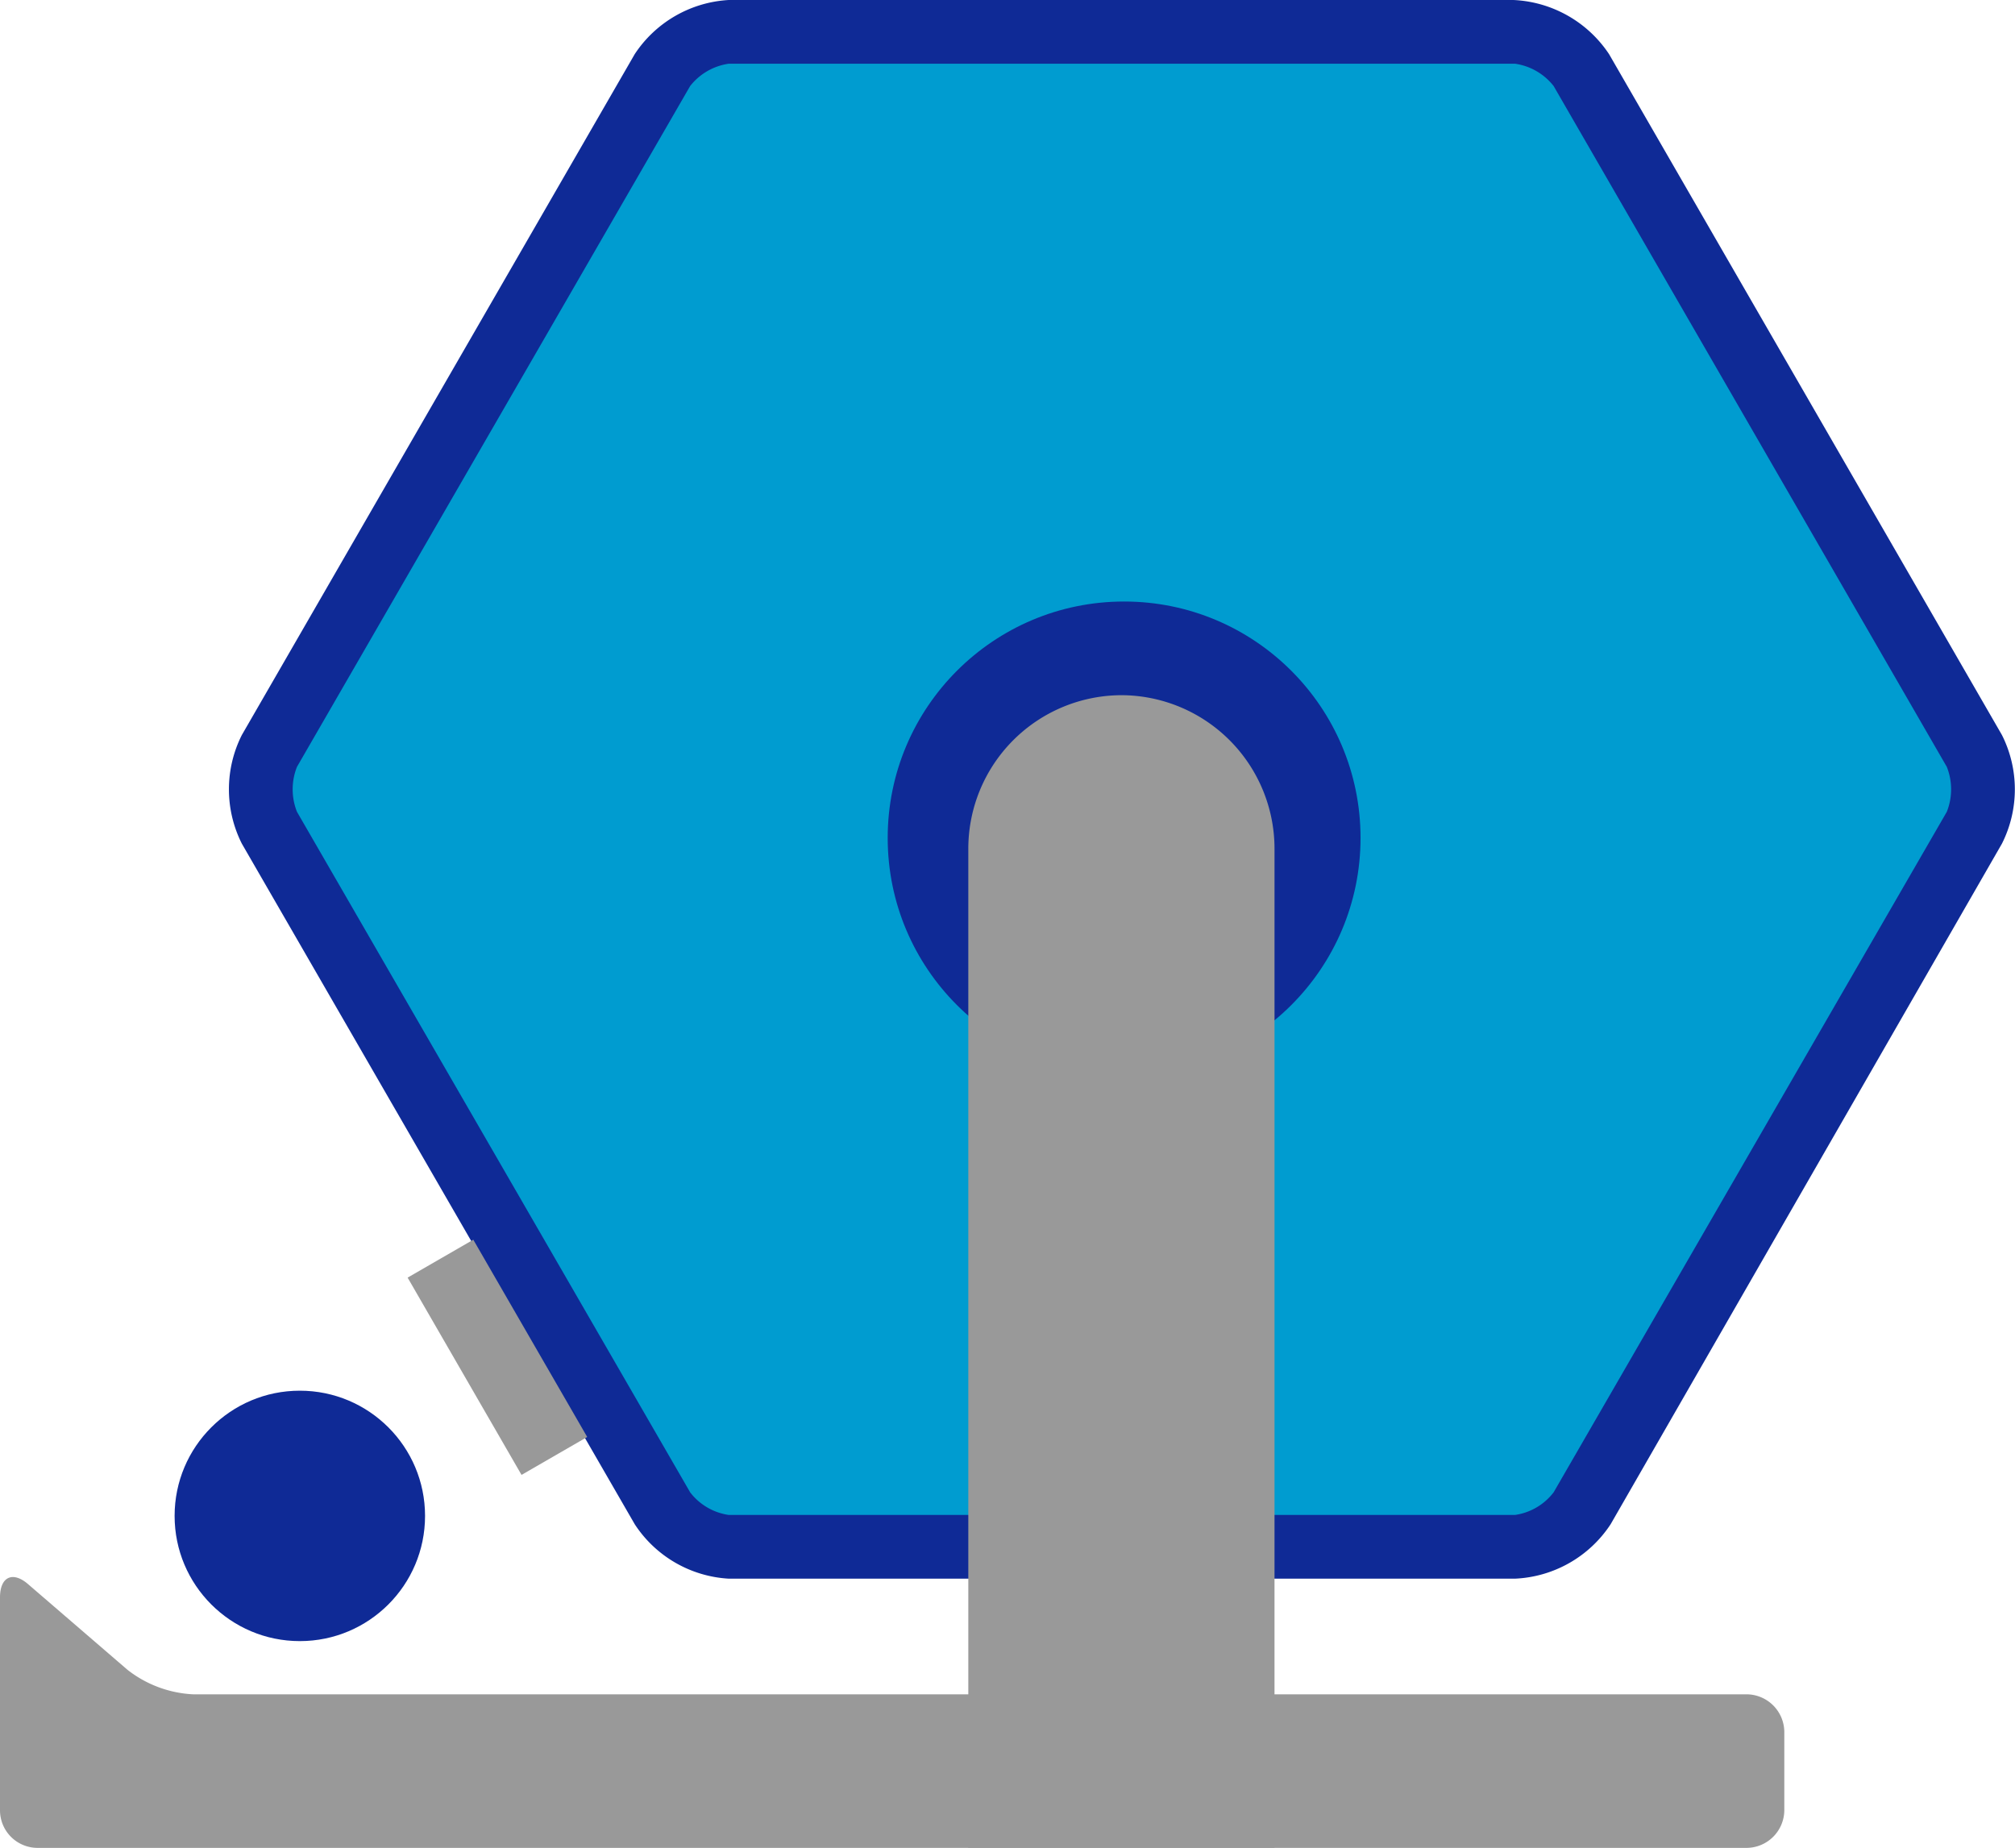 <svg xmlns="http://www.w3.org/2000/svg" viewBox="0 0 63.24 58"><defs><style>.cls-1{fill:#009cd0;}.cls-2{fill:#0f2a96;}.cls-3{fill:#999;}</style></defs><g id="レイヤー_2" data-name="レイヤー 2"><g id="レイヤー_2-2" data-name="レイヤー 2"><path class="cls-1" d="M22.87,48.55a2.8,2.8,0,0,1-2.08-1.21L8.45,26a2.82,2.82,0,0,1,0-2.41L20.79,2.2A2.79,2.79,0,0,1,22.87,1H47.55a2.79,2.79,0,0,1,2.08,1.2L62,23.57A2.82,2.82,0,0,1,62,26L49.63,47.34a2.8,2.8,0,0,1-2.08,1.21Z"/><path class="cls-2" d="M47.55,2a1.88,1.88,0,0,1,1.21.7L61.1,24.07a1.91,1.91,0,0,1,0,1.41L48.76,46.84a1.86,1.86,0,0,1-1.21.71H22.87a1.86,1.86,0,0,1-1.21-.71L9.32,25.48a1.91,1.91,0,0,1,0-1.41L21.66,2.7A1.88,1.88,0,0,1,22.87,2H47.55m0-2H22.87a3.79,3.79,0,0,0-2.95,1.7L7.59,23.07a3.79,3.79,0,0,0,0,3.41L19.92,47.84a3.78,3.78,0,0,0,2.95,1.71H47.55a3.79,3.79,0,0,0,3-1.71L62.83,26.48a3.79,3.79,0,0,0,0-3.41L50.5,1.7a3.81,3.81,0,0,0-3-1.7Z"/><circle class="cls-2" cx="35.28" cy="26.3" r="7.42"/><path class="cls-3" d="M40,58H30.39V26.64a4.82,4.82,0,0,1,4.82-4.82h0A4.82,4.82,0,0,1,40,26.64Z"/><path class="cls-3" d="M6.06,53.18A3.63,3.63,0,0,1,4,52.41L.89,49.73C.4,49.3,0,49.49,0,50.14v6.68A1.18,1.18,0,0,0,1.18,58H54.82A1.19,1.19,0,0,0,56,56.82V54.36a1.19,1.19,0,0,0-1.18-1.18Z"/><circle class="cls-2" cx="9.41" cy="47.58" r="3.93"/><rect class="cls-3" x="14.42" y="39.03" width="2.38" height="7.15" transform="translate(-19.21 13.51) rotate(-30)"/></g></g></svg>